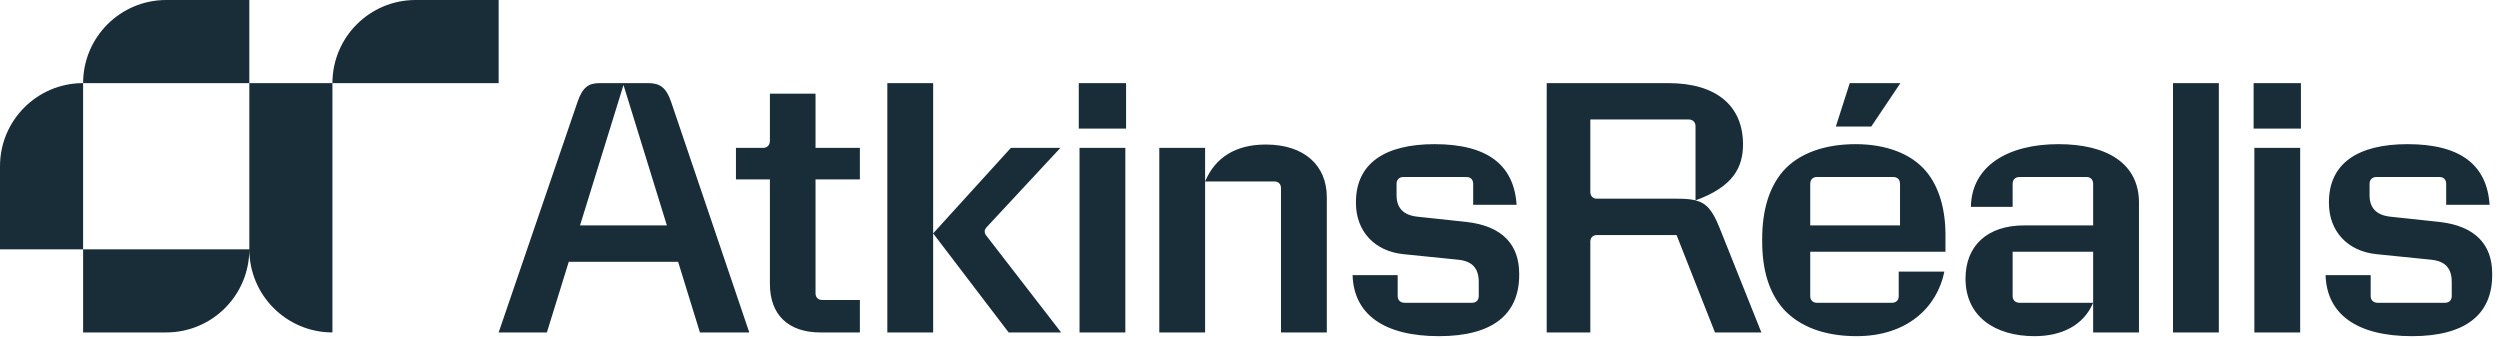 <svg width="296" height="40" viewBox="0 0 296 40" fill="none" xmlns="http://www.w3.org/2000/svg">
<g clip-path="url(#clip0_645_16699)">
<path d="M285.586 39.802C291.934 39.802 295.075 37.209 295.075 32.575V32.4C295.075 29.039 293.164 26.755 288.793 26.272L283.038 25.657C281.368 25.48 280.556 24.624 280.556 23.109V21.769C280.556 21.264 280.886 20.956 281.368 20.956H288.815C289.32 20.956 289.627 21.264 289.627 21.769V24.25H294.767C294.46 19.528 291.319 17.068 285.059 17.068C279.128 17.068 275.745 19.374 275.745 23.943V24.031C275.745 27.348 277.92 29.742 281.368 30.093L287.87 30.752C289.539 30.928 290.286 31.785 290.286 33.388V35.057C290.286 35.541 289.979 35.848 289.496 35.848H281.5C281.017 35.848 280.688 35.541 280.688 35.057V32.575H275.35C275.482 37.209 279.062 39.802 285.586 39.802ZM266.828 15.223H272.429V9.842H266.828V15.223ZM266.916 39.362H272.341V17.507H266.916V39.362ZM257.284 39.362H262.71V9.842H257.284V39.362ZM247.829 21.769V26.689H239.635C235.33 26.689 232.717 29.061 232.717 32.992C232.717 37.474 236.209 39.802 240.888 39.802C244.072 39.802 246.687 38.55 247.829 35.848H239.108C238.625 35.848 238.296 35.541 238.296 35.057V29.808H247.829V39.362H253.254V23.987C253.254 19.33 249.432 17.068 243.721 17.068C237.834 17.068 233.441 19.572 233.353 24.492H238.296V21.769C238.296 21.264 238.625 20.956 239.108 20.956H247.038C247.521 20.956 247.829 21.264 247.829 21.769ZM217.363 14.982H221.558L225.007 9.842H219.01L217.363 14.982ZM214.332 26.689V21.769C214.332 21.264 214.639 20.956 215.123 20.956H224.15C224.656 20.956 224.963 21.264 224.963 21.769V26.689H214.332ZM219.823 39.802C225.886 39.802 229.378 36.309 230.213 32.158H224.809V35.057C224.809 35.541 224.502 35.848 224.018 35.848H215.123C214.639 35.848 214.332 35.541 214.332 35.057V29.808H230.344V27.831C230.344 24.778 229.598 22.142 228.06 20.297C226.281 18.167 223.25 17.068 219.713 17.068C216.067 17.068 213.014 18.123 211.125 20.253C209.456 22.186 208.643 24.91 208.643 28.292V28.578C208.643 31.982 209.456 34.64 211.125 36.551C213.058 38.703 216.067 39.802 219.823 39.802ZM183.129 39.362H188.295V28.622C188.295 28.138 188.602 27.831 189.086 27.831H198.505L203.052 39.362H208.547L203.605 26.996C202.77 24.91 202.067 24.053 200.749 23.723C200.156 23.57 199.453 23.526 198.553 23.526H189.086C188.602 23.526 188.295 23.218 188.295 22.735V14.147H199.937C200.42 14.147 200.749 14.454 200.749 14.938L200.749 23.723C205.186 22.12 206.373 19.836 206.373 17.09C206.373 12.565 203.254 9.842 197.542 9.842H183.13L183.129 39.362ZM170.383 39.802C176.731 39.802 179.872 37.209 179.872 32.575V32.4C179.872 29.039 177.961 26.755 173.59 26.272L167.835 25.657C166.166 25.48 165.353 24.624 165.353 23.109V21.769C165.353 21.264 165.682 20.956 166.166 20.956H173.612C174.117 20.956 174.425 21.264 174.425 21.769V24.25H179.565C179.257 19.528 176.116 17.068 169.856 17.068C163.925 17.068 160.543 19.374 160.543 23.943V24.031C160.543 27.348 162.717 29.742 166.166 30.093L172.667 30.752C174.337 30.928 175.084 31.785 175.084 33.388V35.057C175.084 35.541 174.776 35.848 174.293 35.848H166.298C165.814 35.848 165.485 35.541 165.485 35.057V32.575H160.147C160.279 37.209 163.86 39.802 170.383 39.802ZM137.26 39.362H142.685V17.507H137.26V39.362ZM151.669 22.274V39.362H157.095V23.35C157.095 19.572 154.415 17.112 149.868 17.112C146.266 17.112 143.872 18.672 142.686 21.483H150.878C151.362 21.483 151.669 21.791 151.669 22.274ZM127.727 15.223H133.328V9.842H127.727V15.223ZM127.815 39.362H133.24V17.507H127.815V39.362ZM110.485 27.633L119.425 39.362H125.641L116.745 27.853C116.526 27.545 116.526 27.238 116.789 26.93L125.553 17.508H119.689L110.485 27.633ZM110.485 9.842H105.06V39.362H110.485V9.842ZM96.559 11.094H91.156V16.651C91.156 17.178 90.849 17.508 90.344 17.508H87.137V21.242H91.156V33.607C91.156 37.297 93.353 39.362 97.153 39.362H101.809V35.519H97.35C96.867 35.519 96.559 35.211 96.559 34.728V21.242H101.809V17.508H96.559V11.094ZM82.872 39.362H88.715L79.446 12.017C78.875 10.369 78.128 9.842 76.766 9.842H70.967C69.671 9.842 68.968 10.369 68.397 12.017L59.04 39.362H64.751L67.342 30.994H80.288L82.872 39.362ZM68.675 26.689L73.822 10.062L78.958 26.689H68.675Z" fill="#192D38"/>
<path d="M9.84 9.84C9.84 4.406 14.246 0 19.68 0H29.52V9.84H9.84ZM59.04 9.84V0H49.2C43.766 0 39.36 4.406 39.36 9.84H59.04ZM0 19.68V29.52H9.84L9.84 9.84C4.406 9.84 0 14.246 0 19.68ZM19.68 39.36C25.115 39.36 29.52 34.955 29.52 29.52L9.84 29.52L9.84 39.36H19.68ZM39.36 39.36V9.84H29.52V29.52C29.52 34.955 33.926 39.36 39.36 39.36Z" fill="#192D38"/>
</g>
<defs>
<clipPath id="clip0_645_16699">
<rect width="295.075" height="39.8" fill="white"/>
</clipPath>
</defs>
</svg>
